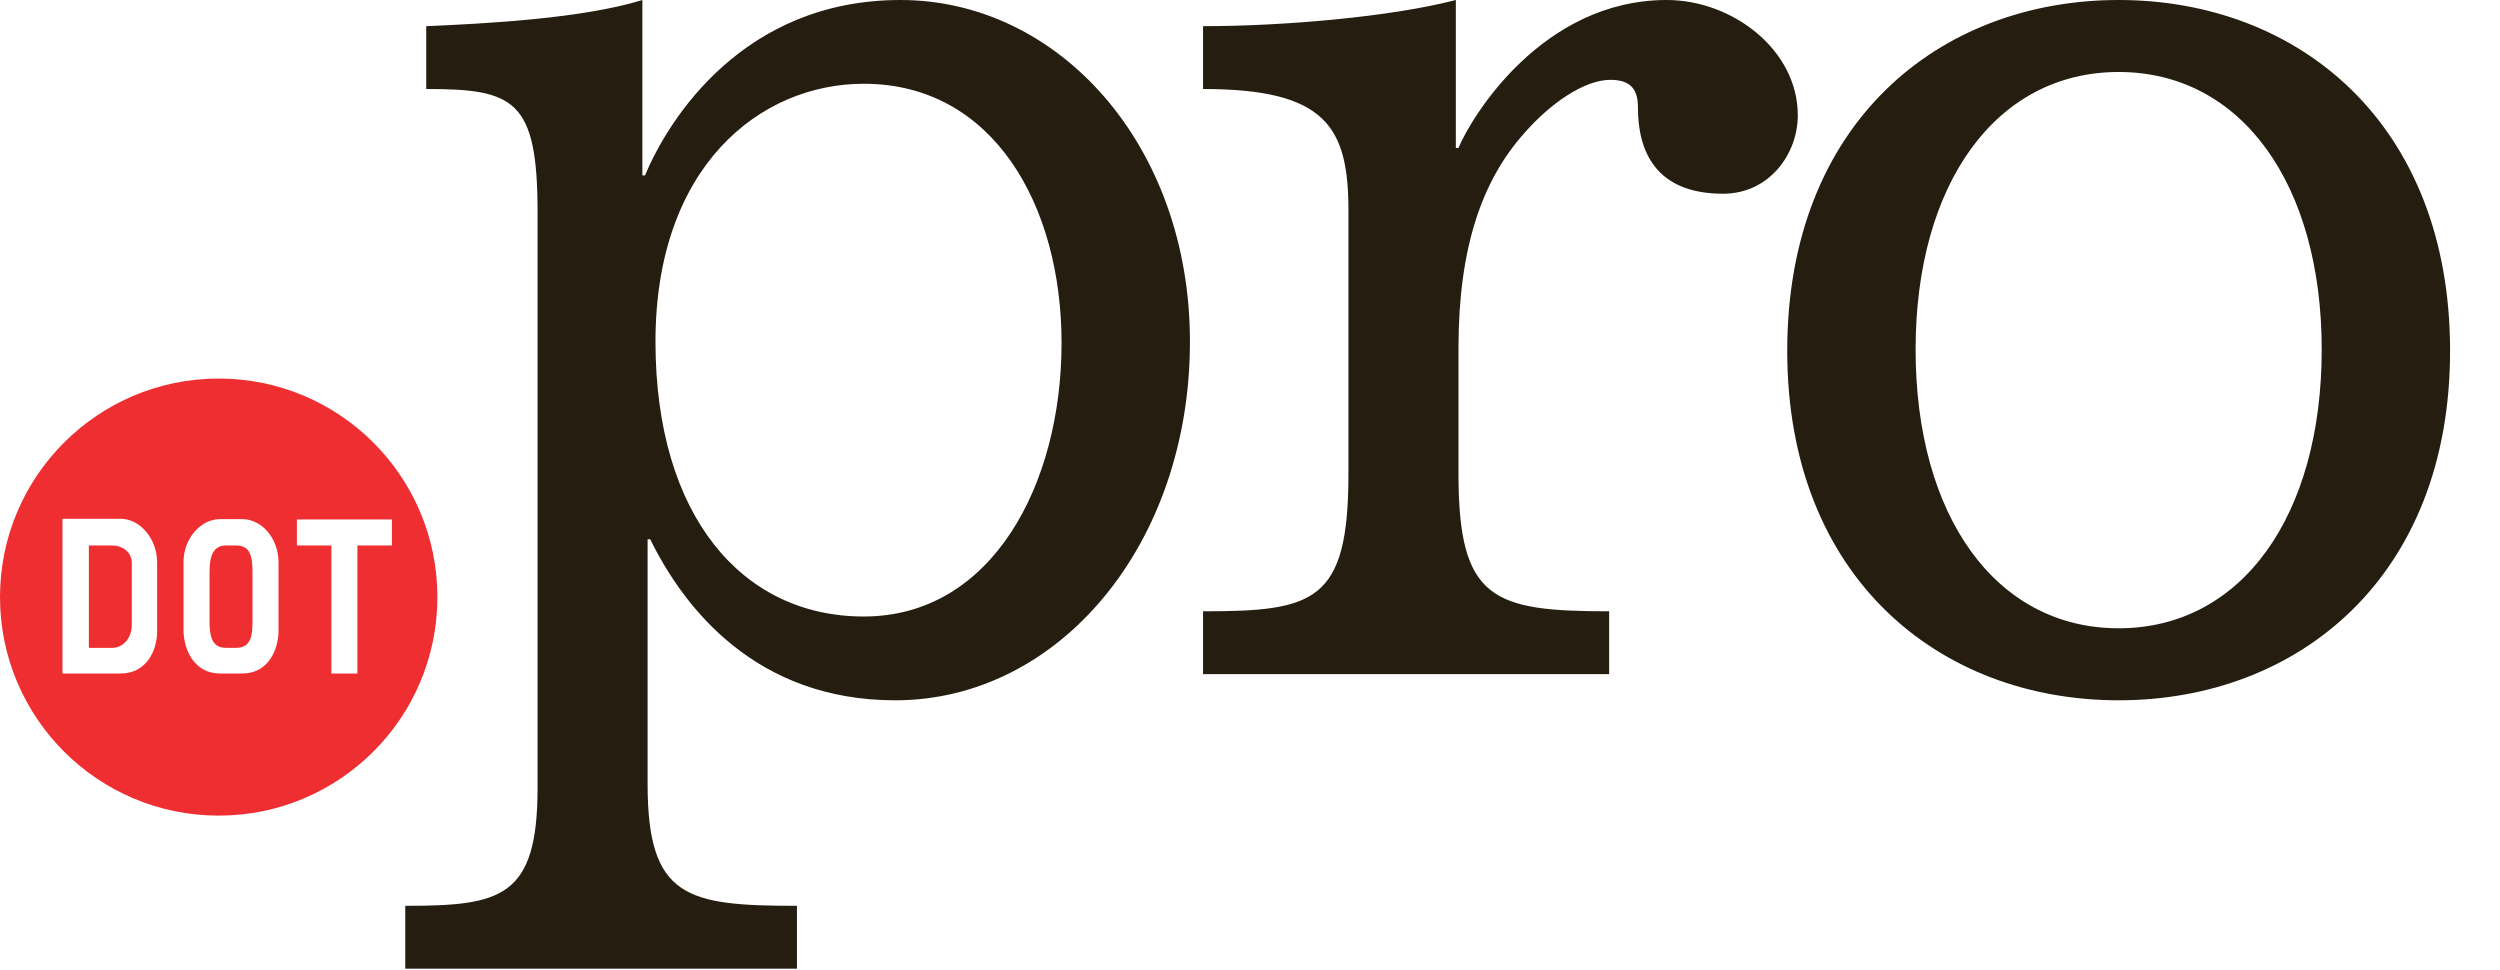 <?xml version="1.0" standalone="no"?><svg width="250" height="97" viewBox="0 0 250 97" fill="none" xmlns="http://www.w3.org/2000/svg">
<g id="pro 1" clip-path="url(#clip0)">
<path id="Vector" d="M245.008 35.081C245.008 12.303 229.811 0 211.868 0C193.919 0 178.723 12.303 178.723 35.081C178.723 57.724 193.919 70.03 211.868 70.03C229.811 70.03 245.008 57.724 245.008 35.081ZM211.868 62.828C199.551 62.828 191.56 51.571 191.56 34.949C191.56 18.456 199.551 7.199 211.868 7.199C224.177 7.199 232.171 18.456 232.171 34.949C232.171 51.571 224.177 62.828 211.868 62.828ZM120.304 67.413H160.914V61.13C149.252 61.13 145.849 59.951 145.849 47.384V34.818C145.849 24.739 148.208 18.062 152.396 13.351C155.018 10.34 158.424 7.984 161.045 7.984C163.27 7.984 163.793 9.162 163.793 10.733C163.793 15.053 165.498 19.372 172.312 19.372C176.891 19.372 179.779 15.446 179.779 11.518C179.779 4.974 173.228 0 166.677 0C154.232 0 147.158 11.65 145.849 14.791H145.584V0C139.036 1.702 128.294 2.617 120.304 2.617V8.9C132.616 8.9 134.844 12.696 134.844 21.075V47.384C134.844 60.213 131.439 61.13 120.304 61.13V67.413ZM86.375 61.651C74.193 61.651 65.548 51.571 65.548 34.163C65.548 16.623 76.027 8.376 86.375 8.376C99.344 8.376 106.156 20.55 106.156 34.295C106.156 48.431 99.213 61.651 86.375 61.651ZM64.237 0C58.342 1.833 48.78 2.356 42.623 2.617V8.9C51.401 8.9 53.756 9.948 53.756 21.204V78.801C53.756 89.794 50.088 90.581 40.527 90.581V96.864H79.695V90.581C68.691 90.581 64.761 89.794 64.761 78.408V53.928H65.022C68.429 60.867 75.635 70.03 89.519 70.03C105.895 70.03 118.994 54.453 118.994 34.163C118.994 14.529 105.895 0 90.043 0C74.323 0 66.857 11.911 64.499 17.54H64.237V0Z" fill="#241D10"/>
<path id="Vector_2" d="M35.741 54.548V67.35H33.14V54.548H29.689V51.945H39.19V54.548H35.741ZM27.852 63.062C27.852 64.952 26.838 67.35 24.233 67.35H22.003C19.399 67.35 18.384 64.952 18.352 63.062V56.203C18.352 53.874 20.042 51.913 22.003 51.913H24.233C26.195 51.913 27.852 53.874 27.852 56.203V63.062ZM15.714 63.13C15.714 65.021 14.666 67.35 12.062 67.35H6.249V51.88H12.062C14.024 51.88 15.714 53.907 15.714 56.236V63.13ZM21.87 37.855C9.791 37.855 0 47.639 0 59.709C0 71.777 9.791 81.562 21.87 81.562C33.95 81.562 43.739 71.777 43.739 59.709C43.739 47.639 33.95 37.855 21.87 37.855ZM11.253 54.548H8.885V64.784H11.253C12.198 64.784 13.179 63.94 13.179 62.488V56.271C13.179 55.19 12.198 54.548 11.253 54.548ZM23.624 54.548H22.577C21.359 54.548 20.954 55.561 20.954 57.151V62.115C20.954 63.399 21.089 64.784 22.577 64.784H23.624C25.178 64.784 25.248 63.399 25.248 62.115V57.151C25.248 55.561 24.978 54.548 23.624 54.548Z" fill="#EF2E31"/>
</g>
<defs>
<clipPath id="clip0">
<rect width="250" height="96.864" fill="white"/>
</clipPath>
</defs>
</svg>
